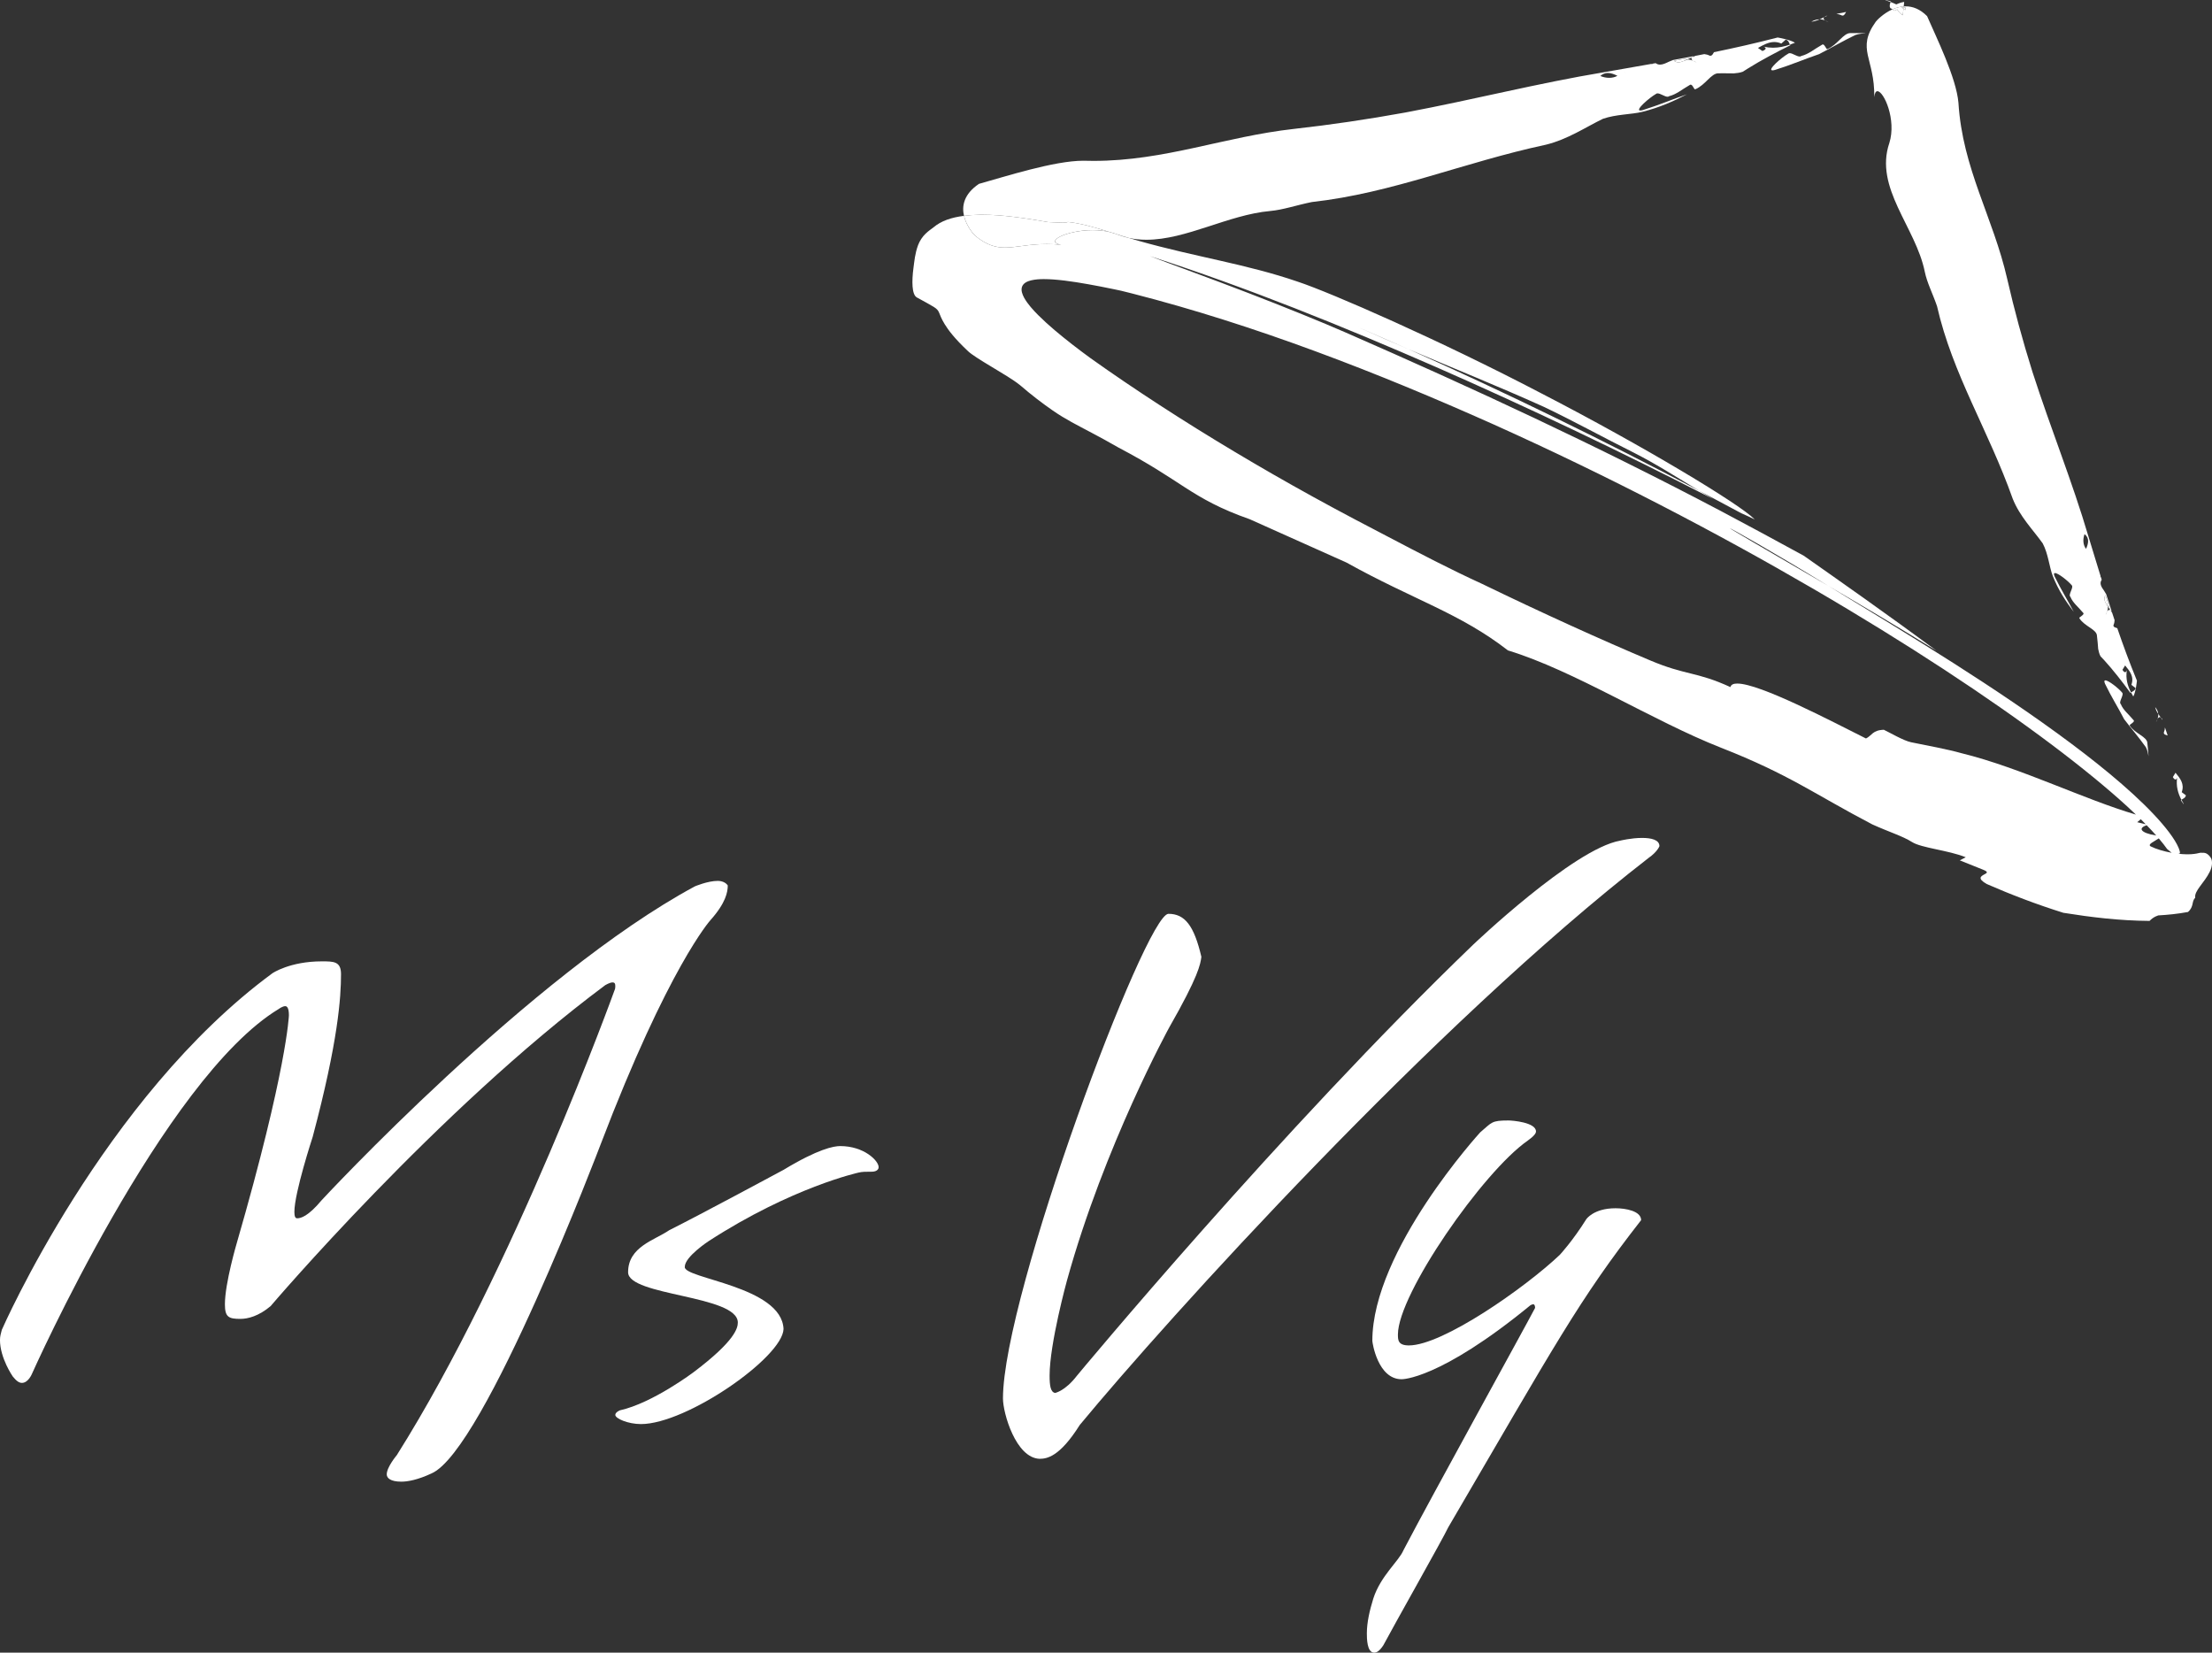 <?xml version="1.0" encoding="utf-8"?>
<!-- Generator: Adobe Illustrator 16.0.3, SVG Export Plug-In . SVG Version: 6.00 Build 0)  -->
<!DOCTYPE svg PUBLIC "-//W3C//DTD SVG 1.1//EN" "http://www.w3.org/Graphics/SVG/1.1/DTD/svg11.dtd">
<svg version="1.1" id="Layer_1" xmlns="http://www.w3.org/2000/svg" xmlns:xlink="http://www.w3.org/1999/xlink" x="0px" y="0px"
	 width="321.911px" height="240.48px" viewBox="0 0 321.911 240.48" enable-background="new 0 0 321.911 240.48"
	 xml:space="preserve">
<rect x="0" y="0" width="321.911" height="240.48" fill="#333333" stroke="none"/>
<g>
	<path fill="#FFFFFF" d="M140.287,31.408c-1.828,0.23-3.319,0.729-4.442,1.679c-0.291,0.229-0.714,0.501-1.153,0.926
		c-0.439,0.421-0.849,1.029-1.082,1.647c-0.458,1.241-0.538,2.333-0.675,3.331c-0.256,1.938-0.243,3.862,0.478,4.281
		c2.548,1.416,2.976,1.542,3.255,2.23c0.151,0.341,0.288,0.812,0.81,1.668c0.521,0.849,1.443,2.1,3.413,3.942
		c0.454,0.444,1.857,1.334,3.386,2.244c1.53,0.928,3.152,1.869,4.179,2.697c1.686,1.455,3.226,2.619,4.653,3.614l0.787,0.531
		l0.679,0.428c0.453,0.276,0.901,0.533,1.363,0.789c1.839,1.016,3.834,1.982,6.854,3.722c4.59,2.409,7.174,4.191,9.699,5.815
		c2.525,1.617,4.996,3.063,9.385,4.603l14.082,6.307c9.742,5.427,16.482,7.339,23.494,12.783c9.688,2.951,21.024,10.239,31.01,14.16
		c9.968,3.907,13.611,6.767,22.026,11.163c2.462,1.112,4.404,1.695,5.765,2.558c1.369,0.871,5.307,1.194,7.82,2.216l-0.863,0.451
		l3.373,1.354c0.851,0.334,0.558,0.489,0.271,0.646c-0.576,0.312-1.157,0.617,0.265,1.44c3.521,1.537,7.215,2.956,11.16,4.191
		c4.051,0.645,8.102,1.147,12.545,1.18c0.291-0.295,0.619-0.585,1.262-0.801c1.355-0.08,2.748-0.205,4.332-0.498
		c0.902-0.796,0.488-1.523,1.051-2.079c-0.172-0.993,1.33-2.162,2.111-3.767c0.4-0.789,0.436-1.643,0.125-2.093
		c-0.273-0.407-0.621-0.678-1.082-0.678c-0.041,0-0.09,0.003-0.135,0.007c-0.057-0.011-0.105-0.014-0.158-0.014
		c-0.086,0-0.189,0.014-0.373,0.058c-0.275,0.075-0.855,0.174-1.586,0.174c-0.078,0-0.154,0-0.238-0.005
		c-0.35-0.005-0.727-0.032-1.105-0.078c0.08-0.021,0.158-0.048,0.246-0.069c0.012-0.005,0.025-0.013,0.043-0.018l-0.088,0.03
		l-0.006-0.007l0.02-0.075c0.021-0.284-0.266-0.995-0.734-1.753c-0.953-1.555-2.594-3.424-4.545-5.332
		c-3.928-3.832-9.186-7.924-14.754-11.872c-11.16-7.917-23.651-15.279-31.135-19.881c-5.85-3.413-10.34-5.978-13.671-7.975
		c-0.466-0.271-0.672-0.404-0.649-0.404c0.119,0,6.119,3.342,14.32,8.379c4.447,2.596,9.687,5.685,15.75,9.445
		c-7.184-5.323-14.256-10.268-19.324-13.833c-3.963-2.174-7.981-4.338-12.086-6.516c-18.08-9.53-36.023-17.854-54.588-25.968
		c-3.365-1.476-8.785-3.678-14.222-5.767c-5.437-2.097-10.901-4.059-14.259-5.347c14.244,4.614,28.051,10.211,41.688,16.162
		c13.627,5.979,27.043,12.393,40.274,19.184l-2.072-1.23c-13.842-7.279-27.896-14.165-42.207-20.551
		c-2.446-1.043-4.913-2.116-7.438-3.255l7.438,3.255c6.402,2.727,12.688,5.235,19.603,8.35c4.229,1.999,8.916,4.593,13.111,6.675
		c3.403,1.728,6.375,3.653,9.493,5.527l6.175,3.298c0.629,0.274,1.293,0.579,1.963,0.911l-0.072-0.064
		c-2.131-2.178-16.051-10.577-30.959-18.274c-14.859-7.775-30.768-14.713-35.473-16.264c-7.465-2.567-14.723-3.561-23.188-5.95
		c-0.478-0.14-0.951-0.279-1.42-0.425c-0.604-0.129-1.201-0.313-1.792-0.555c-0.303-0.096-0.6-0.188-0.895-0.278
		c-0.828-0.206-1.702-0.293-2.556-0.293c-3.777,0-7.148,1.696-4.589,2.125c0.206,0.022,0.417,0.046,0.629,0.072
		c-0.243-0.016-0.448-0.039-0.629-0.072c-0.755-0.068-1.446-0.104-2.086-0.104c-1.327,0-2.437,0.131-3.422,0.259
		c-0.979,0.126-1.837,0.254-2.661,0.254c-1.381,0-2.665-0.36-4.303-1.688C141.795,34.224,140.653,32.998,140.287,31.408
		 M251.829,99.981c-5-2.297-6.479-1.67-11.76-3.917c-7.002-2.949-15.785-6.931-24.342-11.085c-4.729-2.164-9.161-4.482-13.629-6.826
		l-4.829-2.529c-8.338-4.399-15.972-8.808-23.153-13.274c-3.593-2.24-7.068-4.493-10.451-6.787
		c-1.686-1.142-3.375-2.314-4.982-3.461c-0.922-0.67-1.814-1.343-2.679-2.015c-1.731-1.359-3.381-2.704-4.911-4.229
		c-0.752-0.767-1.512-1.571-2.059-2.546c-0.254-0.484-0.49-1.065-0.291-1.609c0.215-0.54,0.787-0.775,1.299-0.906
		c0.604-0.143,1.221-0.184,1.844-0.184c0.466,0,0.933,0.021,1.404,0.054c1.091,0.078,2.198,0.222,3.344,0.399
		c1.146,0.182,2.331,0.395,3.585,0.637l1.939,0.392l1.02,0.217l1.576,0.393c17.877,4.565,35.748,11.521,52.554,19.029
		c16.812,7.555,32.604,15.814,46.446,23.871c13.838,8.054,25.74,15.923,34.736,22.679c4.492,3.374,8.262,6.475,11.143,9.116
		c0.422,0.388,0.824,0.767,1.207,1.136c-3.807-1.125-7.904-2.784-11.984-4.382c-4.497-1.761-9.018-3.483-13.45-4.567
		c-1.876-0.536-5.114-1.145-7.278-1.579c-1.082-0.213-3.183-1.448-3.975-1.819c-1.663,0.059-1.729,0.844-2.596,1.269
		c-5.211-2.61-15.45-7.993-18.723-7.993C252.27,99.458,251.915,99.62,251.829,99.981 M312.27,119.942l-1.24-0.3l0.514-0.437
		C311.793,119.455,312.036,119.7,312.27,119.942 M313.795,121.576c-1.172-0.184-1.838-0.47-2.045-0.732
		c-0.236-0.286,0.047-0.558,0.646-0.769C312.922,120.608,313.387,121.114,313.795,121.576 M316.04,124.092
		c-1.148-0.21-2.277-0.544-3.064-0.939c-0.473-0.305,0.488-0.671,1.189-1.157c0.514,0.602,0.92,1.126,1.213,1.544
		C315.62,123.735,315.854,123.932,316.04,124.092 M319.338,123.778c-0.154,0-0.328,0.013-0.523,0.034
		c0.07-0.002,0.125-0.011,0.188-0.018c0.127-0.013,0.246-0.018,0.354-0.018c0.1,0,0.193,0.005,0.271,0.013
		C319.543,123.783,319.446,123.778,319.338,123.778 M319.625,123.79c0.107,0.014,0.197,0.021,0.262,0.041
		C319.823,123.813,319.741,123.804,319.625,123.79 M318.813,123.813c-0.063,0.01-0.127,0.02-0.195,0.032
		c0.049-0.011,0.094-0.019,0.135-0.022C318.774,123.822,318.793,123.817,318.813,123.813 M319.887,123.831
		c0.086,0.019,0.133,0.039,0.127,0.039C320.024,123.868,319.981,123.85,319.887,123.831 M318.618,123.845
		c-0.191,0.025-0.402,0.064-0.623,0.117C318.219,123.909,318.432,123.87,318.618,123.845 M317.995,123.962
		c-0.111,0.023-0.232,0.057-0.352,0.084l-0.014,0.01C317.752,124.019,317.875,123.99,317.995,123.962 M317.631,124.056
		c-0.105,0.029-0.215,0.06-0.316,0.091L317.631,124.056z"/>
	<path fill="#FFFFFF" d="M268.663,1.741L267.25,2.02c0.256,0.03,0.52,0.097,0.808,0.236c0.024,0.009,0.053,0.011,0.08,0.011
		C268.413,2.267,268.502,1.997,268.663,1.741"/>
	<path fill="#FFFFFF" d="M265.948,2.276L265.7,2.326l-0.187,0.152C265.653,2.406,265.801,2.34,265.948,2.276"/>
	<path fill="#FFFFFF" d="M264.821,2.811c-0.376,0-0.787,0.096-1.227,0.351C264.034,3.118,264.443,2.98,264.821,2.811"/>
	<path fill="#FFFFFF" d="M265.514,2.479l-0.699,0.332c0.281,0,0.546,0.061,0.779,0.151c-0.188-0.128-0.305-0.288-0.09-0.477
		L265.514,2.479z"/>
	<path fill="#FFFFFF" d="M265.594,2.967c0.177,0.119,0.428,0.215,0.535,0.288C265.969,3.141,265.788,3.044,265.594,2.967
		 M266.129,3.255c0.006,0.002,0.017,0.009,0.021,0.009C266.146,3.264,266.135,3.257,266.129,3.255"/>
	<path fill="#FFFFFF" d="M270.176,4.811c-0.266,0-0.543,0.002-0.825,0.009c-0.019,0-0.039-0.005-0.069-0.005
		c-1.033,0-1.863,1.695-3.318,2.317c-0.017,0.014-0.031,0.021-0.051,0.021c-0.082,0-0.168-0.174-0.273-0.343
		c-0.104-0.174-0.219-0.343-0.364-0.343c-0.052,0-0.104,0.022-0.164,0.075c-1.063,0.593-1.905,1.343-2.972,1.604
		c-0.063,0.061-0.143,0.078-0.23,0.078c-0.209,0-0.468-0.119-0.729-0.238c-0.258-0.128-0.52-0.249-0.723-0.249
		c-0.092,0-0.172,0.023-0.233,0.078c-0.958,0.542-3.115,2.422-2.274,2.422c0.086,0,0.209-0.021,0.379-0.067
		c2.535-0.798,4.137-1.52,6.4-2.292c1.766-0.913,3.443-1.899,5.264-2.779c0.523-0.186,1.053-0.222,1.575-0.268
		C271.114,4.82,270.657,4.811,270.176,4.811"/>
	<path fill="#FFFFFF" d="M277.116,0.281c-0.396,0.051-0.779,0.188-1.148,0.361c-0.275-0.133-0.555-0.251-0.844-0.358
		c-0.053,0.276-0.199,0.564-0.053,0.833c0,0,0,0.002-0.007,0.002l0.009,0.009c0.023,0.037,0.047,0.07,0.08,0.109l0.071-0.004
		l0.188,0.128c0.5-0.224,1.051-0.387,1.635-0.43L277.116,0.281z"/>
	<polygon fill="#FFFFFF" points="274.372,0 274.388,0.034 275.122,0.283 275.143,0.181 	"/>
	<path fill="#FFFFFF" d="M258.7,5.456c-3.222,0.835-6.273,1.521-9.268,2.137c-0.16,0.254-0.252,0.519-0.523,0.519
		c-0.029,0-0.053-0.002-0.084-0.007c-0.281-0.14-0.548-0.206-0.802-0.232l-1.304,0.256l-0.438,0.197l-0.012,0.014
		c-0.211,0.188-0.098,0.348,0.091,0.476c-0.235-0.094-0.491-0.15-0.771-0.15h-0.002c-0.182,0.078-0.359,0.15-0.553,0.208
		c-0.261,0.111-0.527,0.193-0.777,0.193c-0.219,0-0.432-0.063-0.635-0.22l2.521-0.453l0.138-0.067l0.186-0.151l-2.996,0.558
		c-0.221,0.087-0.432,0.165-0.598,0.245c-0.439,0.213-0.881,0.425-1.293,0.425c-0.22,0-0.431-0.062-0.634-0.217l-0.532,0.094
		l0.125,0.078l-0.225-0.06l-2.275,0.399c-0.431,0.33-0.865,0.724-1.324,1.007l-0.641-0.444c-0.131,0.334-0.375,0.595-0.695,0.769
		c-0.336,0.194-0.756,0.295-1.198,0.295c-0.421,0-0.865-0.089-1.288-0.271c0.352-0.315,0.727-0.436,1.1-0.436
		c0.469,0,0.938,0.188,1.387,0.412c0.32-0.174,0.565-0.435,0.695-0.769l0.641,0.444c0.461-0.284,0.896-0.678,1.326-1.007
		l-4.517,0.793c-9.878,1.642-18.797,3.956-28.995,5.878c-5.539,1.004-10.893,1.793-16.195,2.384
		c-10.117,1.123-18.773,4.657-29.19,4.657c-0.467,0-0.938-0.01-1.411-0.021c-0.03,0-0.066-0.002-0.094-0.002
		c-4.237,0-11.397,2.32-15.169,3.365c-2.214,1.488-2.517,3.223-2.183,4.656c0.698-0.087,1.443-0.14,2.235-0.159
		c0.174-0.002,0.353-0.002,0.524-0.002c2.766,0,6.089,0.479,9.482,1.07c0.755,0.03,1.551,0.087,2.118,0.087
		c0.389,0,0.664-0.026,0.741-0.104c1.812,0.169,3.92,0.787,6.183,1.483c0.308,0.08,0.606,0.172,0.896,0.281l0,0
		c0.589,0.184,1.188,0.371,1.789,0.555c0.853,0.185,1.717,0.268,2.58,0.268c5.797,0,11.92-3.637,18.012-4.184
		c1.914-0.175,3.828-0.852,6.057-1.303c11.795-1.314,21.975-5.749,34.082-8.347c3.186-0.787,5.727-2.523,8.27-3.759
		c1.916-0.675,4.146-0.626,5.732-1.017c2.51-0.625,4.566-1.544,6.514-2.553c-2.258,0.773-3.873,1.489-6.408,2.29
		c-0.161,0.051-0.287,0.066-0.379,0.066c-0.842,0,1.326-1.873,2.277-2.413c0.064-0.061,0.146-0.08,0.233-0.08
		c0.208,0,0.47,0.124,0.728,0.245c0.262,0.124,0.521,0.243,0.723,0.243c0.095,0,0.173-0.023,0.238-0.083
		c1.055-0.259,1.905-1.005,2.959-1.604c0.062-0.053,0.115-0.071,0.17-0.071c0.146,0,0.267,0.165,0.367,0.342
		c0.104,0.171,0.191,0.343,0.276,0.343c0.017,0,0.034-0.002,0.05-0.021c1.453-0.622,2.285-2.314,3.324-2.314
		c0.021,0,0.043,0,0.066,0c0.263-0.002,0.522-0.004,0.774-0.004c0.498,0,0.972,0.007,1.433,0.014
		c0.438-0.037,0.864-0.087,1.293-0.24l0.776-0.492c-0.312-0.293-0.499-0.699-0.677-1.108c0.178,0.409,0.365,0.815,0.677,1.108
		c1.871-1.167,4.079-2.338,6.146-3.362l-0.057-0.091c-0.794,0.269-1.6,0.451-2.467,0.451c-0.441,0-0.896-0.051-1.375-0.152
		c0.458,0.137,0.402,0.428-0.171,0.629l-0.642-0.444c0.768-0.43,1.525-0.862,2.371-0.862c0.326,0,0.672,0.064,1.023,0.223
		l0.639-0.563c0.402,0.073,0.473,0.433,0.619,0.722c0.247-0.083,0.487-0.18,0.734-0.277C260.555,5.776,258.7,5.456,258.7,5.456
		 M246.92,9.116c-0.104-0.073-0.365-0.175-0.559-0.303C246.56,8.894,246.749,9.001,246.92,9.116 M253.93,8.828L253.93,8.828h0.003
		H253.93 M254.131,8.832c-0.068-0.004-0.133-0.004-0.194-0.004C253.999,8.828,254.063,8.828,254.131,8.832 M253.727,8.834
		c0.009-0.002,0.018-0.002,0.036-0.002C253.745,8.832,253.735,8.832,253.727,8.834 M255.008,8.878
		c-0.137-0.002-0.286-0.009-0.438-0.021C254.722,8.869,254.872,8.875,255.008,8.878 M255.2,8.871c0.002,0,0.01,0,0.016,0
		C255.209,8.871,255.202,8.871,255.2,8.871 M255.017,8.878h0.002H255.017z M238.386,11.181c-0.155-0.158-0.283-0.219-0.402-0.224
		C238.103,10.962,238.23,11.023,238.386,11.181 M238.413,11.209c-0.009-0.009-0.016-0.017-0.023-0.023
		C238.397,11.193,238.404,11.2,238.413,11.209 M237.43,11.367c0,0,0.003-0.005,0.003-0.01c0,0.005-0.003,0.007-0.003,0.007
		 M237.418,11.376c0.004,0,0.004-0.007,0.012-0.009C237.422,11.369,237.422,11.376,237.418,11.376 M236.92,11.778
		c-0.059,0-0.125-0.022-0.187-0.067C236.795,11.755,236.862,11.778,236.92,11.778 M236.924,11.778h0.008H236.924z"/>
	<path fill="#FFFFFF" d="M143.048,31.245c-0.181,0-0.353,0-0.526,0.002c-0.793,0.021-1.537,0.07-2.235,0.159
		c0.368,1.593,1.512,2.813,1.67,2.931c1.638,1.325,2.921,1.688,4.303,1.688c0.824,0,1.679-0.13,2.661-0.254
		c0.986-0.13,2.091-0.256,3.424-0.256c0.643,0,1.332,0.03,2.084,0.104c-2.56-0.429,0.812-2.133,4.587-2.133
		c0.855,0,1.725,0.087,2.555,0.295c-2.263-0.697-4.374-1.314-6.183-1.483c-0.078,0.078-0.354,0.104-0.741,0.104
		c-0.567,0-1.363-0.057-2.123-0.087C149.138,31.726,145.812,31.245,143.048,31.245 M162.467,34.063
		c0.588,0.243,1.188,0.421,1.789,0.555C163.654,34.434,163.055,34.247,162.467,34.063"/>
	<path fill="#FFFFFF" d="M256.476,6.748c0.058,0.012,0.116,0.026,0.174,0.039C256.598,6.769,256.538,6.757,256.476,6.748
		 M246.144,8.397c-0.22,0.082-0.429,0.158-0.591,0.238c-0.021,0.009-0.041,0.016-0.057,0.027c0.026,0,0.053-0.004,0.082-0.004h0.012
		L246.144,8.397z"/>
	<path fill="#FFFFFF" d="M154.429,35.619c0.179,0.029,0.386,0.053,0.629,0.07C154.845,35.66,154.635,35.637,154.429,35.619"/>
	<path fill="#FFFFFF" d="M246.146,8.393L246.146,8.393l-2.521,0.453c0.203,0.156,0.416,0.22,0.631,0.22
		c0.252,0,0.517-0.083,0.781-0.191c0.151-0.064,0.305-0.132,0.453-0.21c0.022-0.01,0.041-0.019,0.063-0.027
		C245.72,8.558,245.924,8.478,246.146,8.393L246.146,8.393"/>
	<path fill="#FFFFFF" d="M315.063,105.855c0,0.226-0.049,0.46-0.16,0.732c-0.025,0.3,0.266,0.336,0.555,0.438L315.063,105.855z"/>
	<path fill="#FFFFFF" d="M314.469,104.431c0.082,0.11,0.166,0.229,0.236,0.343l-0.066-0.206L314.469,104.431z"/>
	<path fill="#FFFFFF" d="M313.643,102.891c0.078,0.375,0.248,0.698,0.447,0.993C314.057,103.566,313.928,103.229,313.643,102.891"/>
	<path fill="#FFFFFF" d="M314.088,103.884c0.021,0.243-0.012,0.479-0.088,0.698c0.08-0.126,0.174-0.228,0.289-0.228
		c0.053,0,0.111,0.023,0.174,0.064l0.006,0.012C314.342,104.254,314.209,104.076,314.088,103.884"/>
	<path fill="#FFFFFF" d="M314.002,104.582c-0.1,0.171-0.174,0.397-0.234,0.505C313.866,104.927,313.944,104.76,314.002,104.582
		 M313.768,105.087c-0.006,0.007-0.01,0.014-0.018,0.021C313.758,105.101,313.762,105.096,313.768,105.087"/>
	<path fill="#FFFFFF" d="M306.395,99.002c-0.162,0-0.209,0.142-0.049,0.503c0.996,2.054,1.836,3.318,2.777,5.143
		c1.043,1.368,2.146,2.651,3.162,4.076c0.227,0.421,0.303,0.867,0.391,1.315c-0.043-0.606-0.092-1.233-0.174-1.91
		c-0.016-0.934-1.801-1.366-2.549-2.537c-0.201-0.156,0.914-0.538,0.508-0.84c-0.668-0.814-1.477-1.42-1.818-2.292
		c-0.398-0.302,0.563-1.407,0.162-1.708C308.309,100.153,306.866,99.002,306.395,99.002"/>
	<path fill="#FFFFFF" d="M316.6,112.444l-0.385,0.629c0.127,0.233,0.266,0.351,0.381,0.351c0.105,0,0.199-0.102,0.244-0.297
		c-0.182,1.271,0.119,2.288,0.617,3.257c0.271-0.188,0.617-0.304,0.652-0.661l-0.604-0.45
		C317.944,114.073,317.27,113.258,316.6,112.444"/>
	<polygon fill="#FFFFFF" points="317.375,116.44 317.772,116.999 317.792,116.962 317.458,116.378 	"/>
	<path fill="#FFFFFF" d="M277.342,0.922c-0.102,0-0.195,0.004-0.295,0.009l-0.016,0.156c0.075,0.002,0.15,0.004,0.225,0.004
		c0.016,0,0.041-0.002,0.058-0.002l-0.042,0.375c-0.082-0.069-0.171-0.135-0.258-0.197l-0.102,0.949
		c-0.32-0.204-0.602-0.473-0.828-0.854c-0.076,0.071-0.203,0.141-0.373,0.201l-0.299-0.208c-1.373,0.613-2.34,1.663-2.433,1.808
		c-2.882,4.03-0.14,5.248-0.217,10.966c0.057-0.598,0.229-0.858,0.459-0.858c0.929,0,2.796,4.142,1.735,7.533
		c-2.231,6.547,3.847,12.252,5.156,18.737c0.332,1.622,1.15,3.164,1.782,5.008c2.271,9.958,7.46,18,11.011,28.011
		c1.041,2.612,2.95,4.517,4.368,6.503c0.819,1.542,0.96,3.471,1.478,4.781c0.814,2.059,1.896,3.681,3.041,5.188
		c-0.945-1.815-1.781-3.09-2.777-5.14c-0.162-0.364-0.113-0.505,0.051-0.505c0.465,0,1.914,1.15,2.41,1.752
		c0.396,0.304-0.563,1.405-0.166,1.711c0.346,0.87,1.15,1.474,1.82,2.286c0.402,0.304-0.709,0.686-0.51,0.839
		c0.748,1.178,2.533,1.61,2.549,2.539c0.082,0.682,0.135,1.302,0.178,1.913c0.074,0.366,0.16,0.728,0.344,1.075l0.549,0.581
		c1.293,1.423,2.627,3.134,3.803,4.744l0.086-0.064c-0.502-0.968-0.803-1.985-0.609-3.262c-0.051,0.202-0.145,0.307-0.256,0.307
		c-0.119,0-0.254-0.112-0.381-0.348l0.385-0.627c0.674,0.813,1.348,1.629,0.91,2.822l0.605,0.458
		c-0.037,0.354-0.385,0.474-0.652,0.649c0.104,0.199,0.215,0.394,0.326,0.585c0.375-0.646,0.531-2.301,0.531-2.301
		c-1.082-2.635-2.01-5.156-2.861-7.636c-0.281-0.104-0.584-0.141-0.557-0.439c0.117-0.266,0.162-0.503,0.166-0.728l-0.359-1.086
		l-0.232-0.342l0.166,0.132l-0.801-2.488c-0.098-0.179-0.195-0.343-0.287-0.475c-0.375-0.529-0.75-1.059-0.361-1.626l-0.139-0.447
		l-0.063,0.122l0.035-0.204l-0.58-1.893c-0.359-0.317-0.779-0.625-1.1-0.977c0.318,0.352,0.74,0.659,1.1,0.977l-1.152-3.765
		c-2.43-8.247-5.438-15.555-8.174-24.031c-1.443-4.603-2.662-9.095-3.684-13.566c-2.031-8.925-6.506-16.033-7.094-25.618
		c-0.314-3.646-3.217-9.502-4.563-12.609C279.404,1.297,278.333,0.922,277.342,0.922 M302.985,81.297
		c0-0.048,0.016-0.102,0.051-0.163c0.115-0.368,0.357-0.808,0.547-1.267c-0.414-0.507-0.516-1.334-0.223-2.148
		c0.754,0.572,0.561,1.382,0.223,2.148c0.209,0.239,0.479,0.408,0.818,0.469c-0.34-0.061-0.609-0.229-0.818-0.469
		c-0.189,0.459-0.432,0.898-0.547,1.267C303,81.196,302.985,81.249,302.985,81.297 M303.655,82.518
		c0.162-0.167,0.221-0.302,0.221-0.407C303.875,82.216,303.817,82.351,303.655,82.518 M306.504,87.834
		c-0.242-0.398-0.379-0.801-0.094-1.227l0.656,2.104l0.074,0.104l-0.006-0.009c-0.068-0.046-0.127-0.069-0.174-0.069
		c-0.119,0-0.211,0.102-0.291,0.229c-0.059,0.185-0.145,0.361-0.244,0.528c0.061-0.104,0.141-0.344,0.244-0.528
		c0.074-0.222,0.109-0.453,0.084-0.693C306.663,88.132,306.581,87.985,306.504,87.834 M276.723,1.068
		c0.102,0.063,0.191,0.13,0.291,0.199l0.02-0.181C276.931,1.082,276.829,1.077,276.723,1.068"/>
	<path fill="#FFFFFF" d="M277.045,0.931c-0.58,0.043-1.133,0.206-1.631,0.426l0.297,0.208c0.17-0.062,0.295-0.13,0.373-0.201
		c0.228,0.381,0.508,0.649,0.828,0.854l0.102-0.949c-0.1-0.069-0.188-0.137-0.293-0.199c0.109,0.01,0.203,0.015,0.309,0.019
		L277.045,0.931z M277.029,1.086l-0.016,0.181c0.087,0.063,0.176,0.128,0.256,0.197l0.044-0.375c-0.021,0-0.037,0.002-0.059,0.002
		C277.181,1.091,277.107,1.089,277.029,1.086"/>
	<path fill="#FFFFFF" d="M272.764,14.13c-0.012,0.16-0.018,0.346-0.016,0.554C272.758,14.496,272.76,14.309,272.764,14.13
		 M306.745,88.191c0.008,0.027,0.012,0.061,0.012,0.082l0.307,0.436c-0.1-0.174-0.189-0.344-0.281-0.47
		C306.772,88.224,306.76,88.209,306.745,88.191 M309.54,97.344c-0.012,0.055-0.02,0.104-0.021,0.158
		C309.526,97.454,309.538,97.406,309.54,97.344"/>
	<path fill="#FFFFFF" d="M306.411,86.613c-0.285,0.422-0.152,0.824,0.094,1.223c0.076,0.119,0.158,0.237,0.24,0.356
		c0.012,0.019,0.027,0.032,0.037,0.046c0.092,0.128,0.18,0.298,0.279,0.477L306.411,86.613z"/>
</g>
<g>
	<path fill="#FFFFFF" d="M58.412,215.6c-1.597,0-2.129-0.532-2.129-1.063c0-1.064,1.463-2.794,1.463-2.794
		c17.031-27.012,31.667-67.594,31.667-67.594c0.133-0.267,0.133-0.531,0.133-0.665c0-0.398-0.133-0.532-0.399-0.532
		c-0.399,0-1.064,0.398-1.064,0.398c-24.482,18.229-48.699,46.703-48.699,46.703c-1.729,1.464-3.326,1.862-4.391,1.862
		c-1.73,0-2.262-0.267-2.262-2.129c0-3.061,1.73-8.914,1.73-8.914c7.318-25.281,7.584-33.131,7.584-33.131
		c0-1.064-0.266-1.331-0.532-1.331c-0.399,0-0.932,0.398-0.932,0.398c-16.765,10.112-35.925,53.09-35.925,53.09
		s-0.532,1.33-1.464,1.33c-0.399,0-0.798-0.266-1.331-0.932c0,0-1.863-2.661-1.863-5.322c0-0.532,0.133-0.932,0.266-1.463
		c0,0,14.769-33.797,39.385-51.893c0,0,2.528-1.729,7.185-1.729c1.729,0,2.794,0,2.794,1.862c0,3.326-0.399,9.713-4.125,23.685
		c0,0-2.661,8.116-2.661,10.91c0,0.665,0.133,0.932,0.399,0.932c0.532,0,1.597-0.267,3.593-2.66c0,0,30.337-32.732,54.287-45.64
		c0,0,1.863-0.798,3.326-0.798c0.666,0,1.198,0.266,1.464,0.665c0,0.932-0.266,2.528-2.528,5.057c0,0-6.12,6.785-15.967,32.6
		c0,0-16.898,44.573-24.615,47.899C60.807,215.333,59.343,215.6,58.412,215.6z"/>
	<path fill="#FFFFFF" d="M89.545,205.887c0-0.399,0.665-0.665,0.665-0.665c4.79-1.063,10.777-5.589,10.777-5.589
		c5.988-4.524,6.387-6.387,6.387-7.186c0-3.991-15.967-3.858-15.967-7.317c0-3.727,3.859-4.657,5.988-6.121
		c4.524-2.262,16.632-8.781,16.632-8.781c5.056-3.061,7.318-3.46,8.249-3.46c3.46,0,5.589,2.129,5.589,3.062
		c0,0.665-0.932,0.665-0.932,0.665c-0.932,0-1.464,0-1.996,0.133c0,0-9.713,2.129-21.821,9.979c0,0-3.459,2.264-3.459,3.727
		c-0.267,1.729,14.104,2.795,14.37,9.048c-0.133,4.125-14.104,13.838-20.757,13.838C91.407,207.217,89.545,206.419,89.545,205.887z"
		/>
	<path fill="#FFFFFF" d="M157.137,207.351c-2.927,4.656-4.79,4.923-5.854,4.923c-3.459-0.134-5.322-6.652-5.322-8.781
		c0-15.035,20.756-70.521,24.083-70.521c2.396,0,3.727,1.729,4.791,6.254c-0.133,1.064-0.399,2.794-4.658,10.245
		c0,0-9.445,17.164-14.901,36.856c0,0-2.528,9.181-2.528,13.838c0,1.464,0.133,2.395,0.798,2.527c0,0,1.464-0.267,3.193-2.527
		c0,0,29.673-35.792,57.614-62.67c0,0,14.636-13.972,21.422-15.168c0,0,1.598-0.399,3.193-0.399c1.33,0,2.527,0.266,2.527,1.197
		c0,0-0.267,0.799-1.597,1.729C208.497,149.204,169.911,191.915,157.137,207.351z"/>
	<path fill="#FFFFFF" d="M223.133,189.786c-0.135,0-0.399,0.134-0.399,0.134c-13.306,10.91-18.761,10.776-18.761,10.776
		c-3.46,0-4.258-5.321-4.258-5.589c0-13.172,15.699-30.336,15.699-30.336c1.729-1.464,1.598-1.729,4.125-1.729
		c0.532,0,3.991,0.267,3.991,1.597c0,0.267-0.266,0.665-1.196,1.331c-6.521,4.523-18.896,22.354-18.896,28.208
		c0,0.798,0,1.597,1.599,1.597c4.922,0,16.896-8.383,21.953-13.173c0,0,1.862-1.996,3.858-5.188c0,0,1.063-1.598,4.258-1.598
		c1.464,0,3.726,0.399,3.726,1.73c-9.047,11.575-12.506,18.096-28.074,44.707c-0.666,1.463-8.116,14.636-9.447,17.164
		c-0.531,0.798-0.932,1.063-1.33,1.063c-1.064,0-1.064-2.129-1.064-2.795c0-1.596,0.399-3.326,0.933-5.056
		c1.063-3.326,3.726-5.455,4.392-7.052c4.391-8.384,17.563-32.2,19.159-35.261C223.398,189.92,223.266,189.786,223.133,189.786z"/>
</g>
</svg>
